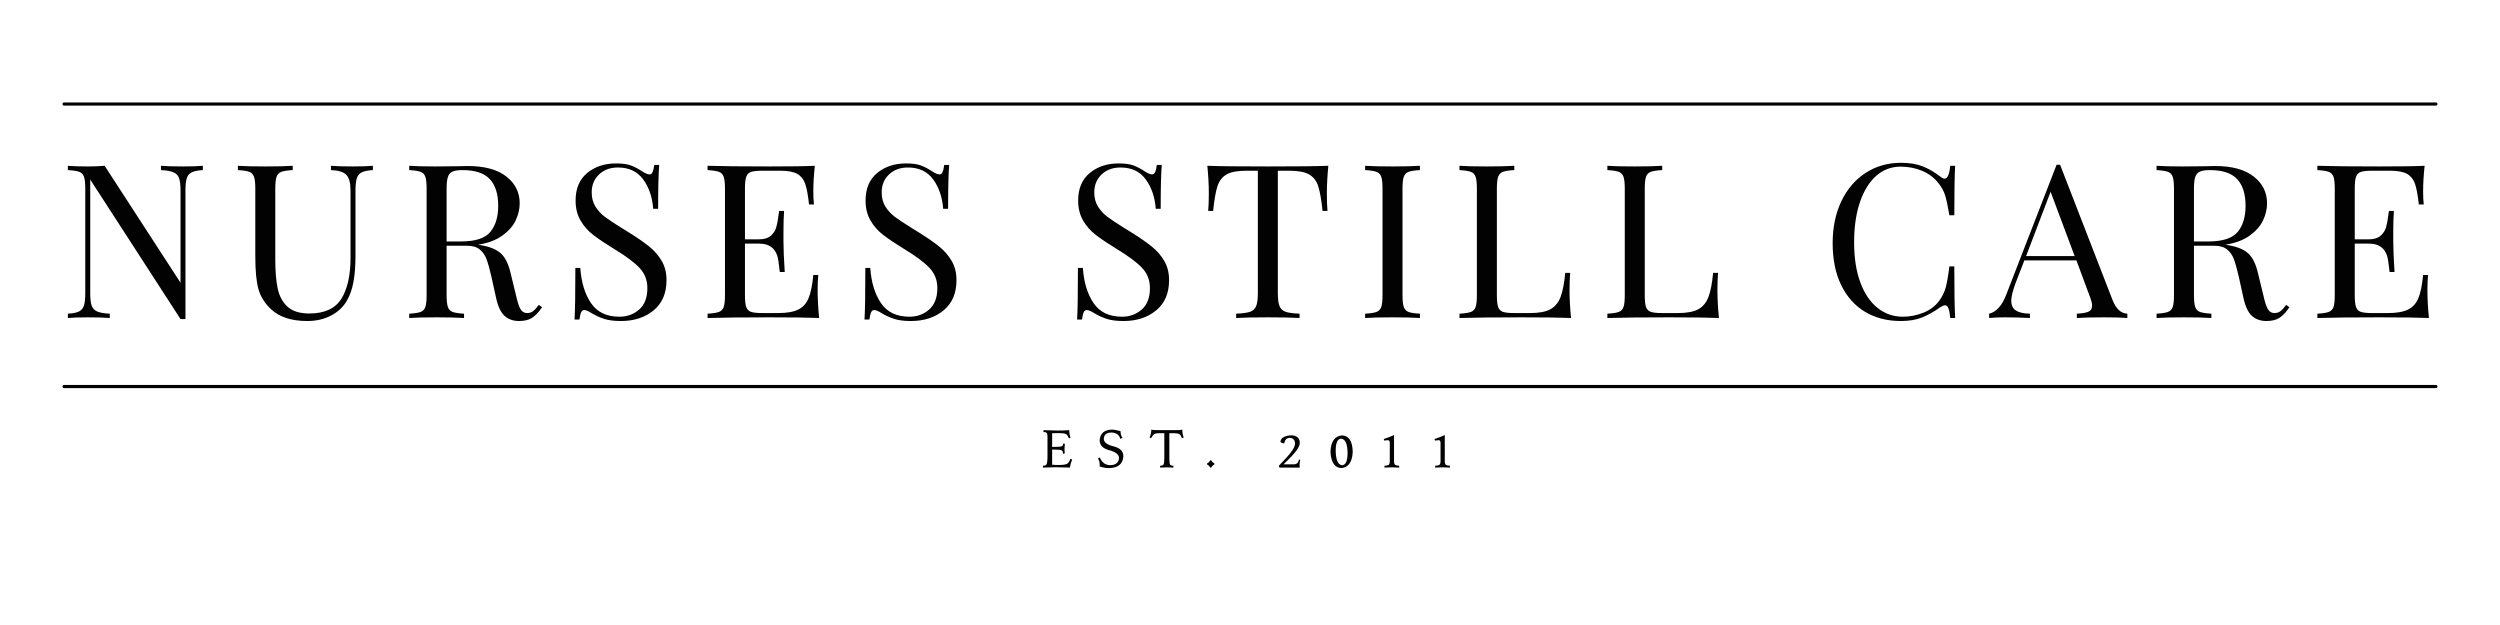 <svg xmlns="http://www.w3.org/2000/svg" xmlns:xlink="http://www.w3.org/1999/xlink" width="1584" zoomAndPan="magnify" viewBox="0 0 1188 297" height="396" preserveAspectRatio="xMidYMid meet" version="1.0"><defs><g/></defs><path stroke-linecap="round" transform="matrix(0.75, 0, 0, 0.75, 29.7, 48.684)" fill="none" stroke-linejoin="miter" d="M 0.999 0.999 L 1503.801 0.999 " stroke="#020202" stroke-width="2" stroke-opacity="1" stroke-miterlimit="4"/><g fill="#020202" fill-opacity="1"><g transform="translate(27.957, 151.111)"><g><path d="M 68.438 -70.281 C 66.062 -70.145 64.289 -69.785 63.125 -69.203 C 61.969 -68.629 61.188 -67.676 60.781 -66.344 C 60.375 -65.02 60.172 -63.062 60.172 -60.469 L 60.172 0.516 L 57.828 0.516 L 14.922 -65.781 L 14.922 -11.844 C 14.922 -9.188 15.141 -7.211 15.578 -5.922 C 16.023 -4.629 16.895 -3.691 18.188 -3.109 C 19.477 -2.535 21.488 -2.18 24.219 -2.047 L 24.219 0 C 21.758 -0.207 18.285 -0.312 13.797 -0.312 C 9.703 -0.312 6.535 -0.207 4.297 0 L 4.297 -2.047 C 6.672 -2.18 8.438 -2.535 9.594 -3.109 C 10.758 -3.691 11.547 -4.645 11.953 -5.969 C 12.359 -7.301 12.562 -9.258 12.562 -11.844 L 12.562 -61.5 C 12.562 -64.082 12.359 -65.953 11.953 -67.109 C 11.547 -68.273 10.781 -69.062 9.656 -69.469 C 8.531 -69.875 6.742 -70.145 4.297 -70.281 L 4.297 -72.328 C 6.535 -72.117 9.703 -72.016 13.797 -72.016 C 16.859 -72.016 19.516 -72.117 21.766 -72.328 L 57.828 -16.75 L 57.828 -60.469 C 57.828 -63.125 57.602 -65.098 57.156 -66.391 C 56.719 -67.691 55.848 -68.629 54.547 -69.203 C 53.254 -69.785 51.25 -70.145 48.531 -70.281 L 48.531 -72.328 C 50.977 -72.117 54.445 -72.016 58.938 -72.016 C 63.031 -72.016 66.195 -72.117 68.438 -72.328 Z M 68.438 -70.281 "/></g></g></g><g fill="#020202" fill-opacity="1"><g transform="translate(110.287, 151.111)"><g><path d="M 66.906 -70.281 C 64.531 -70.145 62.758 -69.785 61.594 -69.203 C 60.438 -68.629 59.656 -67.676 59.25 -66.344 C 58.844 -65.02 58.641 -63.062 58.641 -60.469 L 58.641 -29.734 C 58.641 -24.828 58.316 -20.617 57.672 -17.109 C 57.023 -13.598 55.953 -10.586 54.453 -8.078 C 52.742 -5.141 50.238 -2.816 46.938 -1.109 C 43.633 0.586 39.906 1.438 35.75 1.438 C 28.258 1.438 22.539 -0.406 18.594 -4.094 C 15.594 -6.883 13.582 -10.051 12.562 -13.594 C 11.539 -17.133 11.031 -22.41 11.031 -29.422 L 11.031 -61.5 C 11.031 -64.082 10.828 -65.953 10.422 -67.109 C 10.016 -68.273 9.25 -69.062 8.125 -69.469 C 7 -69.875 5.211 -70.145 2.766 -70.281 L 2.766 -72.328 C 5.617 -72.117 9.973 -72.016 15.828 -72.016 C 21.348 -72.016 25.676 -72.117 28.812 -72.328 L 28.812 -70.281 C 26.352 -70.145 24.562 -69.875 23.438 -69.469 C 22.32 -69.062 21.555 -68.273 21.141 -67.109 C 20.734 -65.953 20.531 -64.082 20.531 -61.5 L 20.531 -27.688 C 20.531 -22.238 20.906 -17.707 21.656 -14.094 C 22.406 -10.488 23.953 -7.594 26.297 -5.406 C 28.648 -3.227 32.109 -2.141 36.672 -2.141 C 43.891 -2.141 48.961 -4.453 51.891 -9.078 C 54.816 -13.711 56.281 -20.223 56.281 -28.609 L 56.281 -60.469 C 56.281 -64.156 55.613 -66.676 54.281 -68.031 C 52.957 -69.395 50.523 -70.145 46.984 -70.281 L 46.984 -72.328 C 49.441 -72.117 52.914 -72.016 57.406 -72.016 C 61.5 -72.016 64.664 -72.117 66.906 -72.328 Z M 66.906 -70.281 "/></g></g></g><g fill="#020202" fill-opacity="1"><g transform="translate(190.165, 151.111)"><g><path d="M 67.422 -5.109 C 65.859 -2.797 64.289 -1.125 62.719 -0.094 C 61.156 0.926 59.082 1.438 56.5 1.438 C 53.695 1.438 51.395 0.617 49.594 -1.016 C 47.789 -2.648 46.445 -5.516 45.562 -9.609 L 43.312 -19.812 C 42.5 -23.352 41.734 -26.078 41.016 -27.984 C 40.297 -29.891 39.223 -31.422 37.797 -32.578 C 36.367 -33.742 34.359 -34.328 31.766 -34.328 L 22.062 -34.328 L 22.062 -10.828 C 22.062 -8.242 22.266 -6.367 22.672 -5.203 C 23.086 -4.047 23.852 -3.266 24.969 -2.859 C 26.094 -2.453 27.883 -2.18 30.344 -2.047 L 30.344 0 C 27.207 -0.207 22.879 -0.312 17.359 -0.312 C 11.504 -0.312 7.148 -0.207 4.297 0 L 4.297 -2.047 C 6.742 -2.18 8.531 -2.453 9.656 -2.859 C 10.781 -3.266 11.547 -4.047 11.953 -5.203 C 12.359 -6.367 12.562 -8.242 12.562 -10.828 L 12.562 -61.5 C 12.562 -64.082 12.359 -65.953 11.953 -67.109 C 11.547 -68.273 10.781 -69.062 9.656 -69.469 C 8.531 -69.875 6.742 -70.145 4.297 -70.281 L 4.297 -72.328 C 7.148 -72.117 11.301 -72.016 16.75 -72.016 L 27.781 -72.125 C 29.082 -72.188 30.547 -72.219 32.172 -72.219 C 40.078 -72.219 46.156 -70.566 50.406 -67.266 C 54.664 -63.961 56.797 -59.691 56.797 -54.453 C 56.797 -51.797 56.164 -49.117 54.906 -46.422 C 53.645 -43.734 51.531 -41.316 48.562 -39.172 C 45.602 -37.023 41.742 -35.578 36.984 -34.828 L 38.203 -34.625 C 42.703 -33.875 45.973 -32.508 48.016 -30.531 C 50.055 -28.562 51.555 -25.43 52.516 -21.141 L 55.062 -10.719 C 55.738 -7.594 56.453 -5.414 57.203 -4.188 C 57.953 -2.957 58.973 -2.344 60.266 -2.344 C 61.43 -2.344 62.406 -2.648 63.188 -3.266 C 63.969 -3.879 64.867 -4.867 65.891 -6.234 Z M 29.625 -70.281 C 27.508 -70.281 25.926 -70.039 24.875 -69.562 C 23.82 -69.094 23.086 -68.242 22.672 -67.016 C 22.266 -65.785 22.062 -63.945 22.062 -61.5 L 22.062 -36.375 L 28.906 -36.375 C 35.656 -36.375 40.285 -37.867 42.797 -40.859 C 45.316 -43.859 46.578 -48.016 46.578 -53.328 C 46.578 -58.91 45.25 -63.129 42.594 -65.984 C 39.938 -68.848 35.613 -70.281 29.625 -70.281 Z M 29.625 -70.281 "/></g></g></g><g fill="#020202" fill-opacity="1"><g transform="translate(266.57, 151.111)"><g><path d="M 26.156 -73.453 C 29.145 -73.453 31.508 -73.129 33.25 -72.484 C 34.988 -71.836 36.773 -70.898 38.609 -69.672 C 40.109 -68.711 41.27 -68.234 42.094 -68.234 C 42.695 -68.234 43.172 -68.594 43.516 -69.312 C 43.859 -70.031 44.129 -71.172 44.328 -72.734 L 46.688 -72.734 C 46.344 -68.785 46.172 -61.836 46.172 -51.891 L 43.828 -51.891 C 43.422 -57.41 41.836 -62.062 39.078 -65.844 C 36.316 -69.625 32.316 -71.516 27.078 -71.516 C 23.398 -71.516 20.398 -70.406 18.078 -68.188 C 15.766 -65.977 14.609 -63.133 14.609 -59.656 C 14.609 -57.07 15.203 -54.828 16.391 -52.922 C 17.586 -51.016 19.102 -49.379 20.938 -48.016 C 22.781 -46.648 25.406 -44.91 28.812 -42.797 L 31.766 -40.969 C 36.055 -38.312 39.441 -35.977 41.922 -33.969 C 44.41 -31.957 46.406 -29.656 47.906 -27.062 C 49.406 -24.477 50.156 -21.453 50.156 -17.984 C 50.156 -11.785 48.113 -7 44.031 -3.625 C 39.945 -0.25 34.77 1.438 28.5 1.438 C 25.227 1.438 22.551 1.094 20.469 0.406 C 18.395 -0.27 16.406 -1.188 14.5 -2.344 C 13.008 -3.301 11.852 -3.781 11.031 -3.781 C 10.414 -3.781 9.938 -3.422 9.594 -2.703 C 9.258 -1.992 8.988 -0.852 8.781 0.719 L 6.438 0.719 C 6.707 -3.031 6.844 -11.203 6.844 -23.797 L 9.188 -23.797 C 9.664 -16.922 11.367 -11.336 14.297 -7.047 C 17.223 -2.754 21.719 -0.609 27.781 -0.609 C 31.457 -0.609 34.586 -1.75 37.172 -4.031 C 39.766 -6.312 41.062 -9.703 41.062 -14.203 C 41.062 -18.016 39.785 -21.25 37.234 -23.906 C 34.68 -26.562 30.645 -29.555 25.125 -32.891 C 21.113 -35.348 17.863 -37.531 15.375 -39.438 C 12.883 -41.344 10.859 -43.641 9.297 -46.328 C 7.734 -49.016 6.953 -52.164 6.953 -55.781 C 6.953 -61.5 8.789 -65.875 12.469 -68.906 C 16.145 -71.938 20.707 -73.453 26.156 -73.453 Z M 26.156 -73.453 "/></g></g></g><g fill="#020202" fill-opacity="1"><g transform="translate(331.943, 151.111)"><g><path d="M 56.594 -13.078 C 56.594 -9.191 56.832 -4.832 57.312 0 C 52.676 -0.207 44.879 -0.312 33.922 -0.312 C 20.836 -0.312 10.961 -0.207 4.297 0 L 4.297 -2.047 C 6.742 -2.18 8.531 -2.453 9.656 -2.859 C 10.781 -3.266 11.547 -4.047 11.953 -5.203 C 12.359 -6.367 12.562 -8.242 12.562 -10.828 L 12.562 -61.5 C 12.562 -64.082 12.359 -65.953 11.953 -67.109 C 11.547 -68.273 10.781 -69.062 9.656 -69.469 C 8.531 -69.875 6.742 -70.145 4.297 -70.281 L 4.297 -72.328 C 10.961 -72.117 20.836 -72.016 33.922 -72.016 C 43.93 -72.016 51.047 -72.117 55.266 -72.328 C 54.785 -67.828 54.547 -63.805 54.547 -60.266 C 54.547 -57.609 54.648 -55.5 54.859 -53.938 L 52.516 -53.938 C 52.035 -58.363 51.422 -61.648 50.672 -63.797 C 49.922 -65.941 48.66 -67.508 46.891 -68.5 C 45.117 -69.488 42.426 -69.984 38.812 -69.984 L 30.344 -69.984 C 27.883 -69.984 26.094 -69.797 24.969 -69.422 C 23.852 -69.047 23.086 -68.273 22.672 -67.109 C 22.266 -65.953 22.062 -64.082 22.062 -61.5 L 22.062 -37.391 L 28.812 -37.391 C 31.195 -37.391 33.035 -37.953 34.328 -39.078 C 35.617 -40.203 36.484 -41.531 36.922 -43.062 C 37.367 -44.594 37.727 -46.516 38 -48.828 L 38.312 -50.875 L 40.656 -50.875 C 40.457 -48.008 40.359 -44.805 40.359 -41.266 L 40.359 -36.375 C 40.359 -32.895 40.562 -28.055 40.969 -21.859 L 38.609 -21.859 C 38.547 -22.336 38.344 -23.988 38 -26.812 C 37.656 -29.645 36.719 -31.773 35.188 -33.203 C 33.656 -34.629 31.531 -35.344 28.812 -35.344 L 22.062 -35.344 L 22.062 -10.828 C 22.062 -8.242 22.266 -6.367 22.672 -5.203 C 23.086 -4.047 23.852 -3.281 24.969 -2.906 C 26.094 -2.531 27.883 -2.344 30.344 -2.344 L 37.797 -2.344 C 42.016 -2.344 45.227 -2.906 47.438 -4.031 C 49.656 -5.156 51.273 -6.957 52.297 -9.438 C 53.328 -11.926 54.078 -15.594 54.547 -20.438 L 56.906 -20.438 C 56.695 -18.594 56.594 -16.141 56.594 -13.078 Z M 56.594 -13.078 "/></g></g></g><g fill="#020202" fill-opacity="1"><g transform="translate(404.365, 151.111)"><g><path d="M 26.156 -73.453 C 29.145 -73.453 31.508 -73.129 33.25 -72.484 C 34.988 -71.836 36.773 -70.898 38.609 -69.672 C 40.109 -68.711 41.27 -68.234 42.094 -68.234 C 42.695 -68.234 43.172 -68.594 43.516 -69.312 C 43.859 -70.031 44.129 -71.172 44.328 -72.734 L 46.688 -72.734 C 46.344 -68.785 46.172 -61.836 46.172 -51.891 L 43.828 -51.891 C 43.422 -57.41 41.836 -62.062 39.078 -65.844 C 36.316 -69.625 32.316 -71.516 27.078 -71.516 C 23.398 -71.516 20.398 -70.406 18.078 -68.188 C 15.766 -65.977 14.609 -63.133 14.609 -59.656 C 14.609 -57.07 15.203 -54.828 16.391 -52.922 C 17.586 -51.016 19.102 -49.379 20.938 -48.016 C 22.781 -46.648 25.406 -44.91 28.812 -42.797 L 31.766 -40.969 C 36.055 -38.312 39.441 -35.977 41.922 -33.969 C 44.41 -31.957 46.406 -29.656 47.906 -27.062 C 49.406 -24.477 50.156 -21.453 50.156 -17.984 C 50.156 -11.785 48.113 -7 44.031 -3.625 C 39.945 -0.25 34.77 1.438 28.5 1.438 C 25.227 1.438 22.551 1.094 20.469 0.406 C 18.395 -0.27 16.406 -1.188 14.5 -2.344 C 13.008 -3.301 11.852 -3.781 11.031 -3.781 C 10.414 -3.781 9.938 -3.422 9.594 -2.703 C 9.258 -1.992 8.988 -0.852 8.781 0.719 L 6.438 0.719 C 6.707 -3.031 6.844 -11.203 6.844 -23.797 L 9.188 -23.797 C 9.664 -16.922 11.367 -11.336 14.297 -7.047 C 17.223 -2.754 21.719 -0.609 27.781 -0.609 C 31.457 -0.609 34.586 -1.75 37.172 -4.031 C 39.766 -6.312 41.062 -9.703 41.062 -14.203 C 41.062 -18.016 39.785 -21.25 37.234 -23.906 C 34.68 -26.562 30.645 -29.555 25.125 -32.891 C 21.113 -35.348 17.863 -37.531 15.375 -39.438 C 12.883 -41.344 10.859 -43.641 9.297 -46.328 C 7.734 -49.016 6.953 -52.164 6.953 -55.781 C 6.953 -61.5 8.789 -65.875 12.469 -68.906 C 16.145 -71.938 20.707 -73.453 26.156 -73.453 Z M 26.156 -73.453 "/></g></g></g><g fill="#020202" fill-opacity="1"><g transform="translate(469.738, 151.111)"><g/></g></g><g fill="#020202" fill-opacity="1"><g transform="translate(505.388, 151.111)"><g><path d="M 26.156 -73.453 C 29.145 -73.453 31.508 -73.129 33.25 -72.484 C 34.988 -71.836 36.773 -70.898 38.609 -69.672 C 40.109 -68.711 41.27 -68.234 42.094 -68.234 C 42.695 -68.234 43.172 -68.594 43.516 -69.312 C 43.859 -70.031 44.129 -71.172 44.328 -72.734 L 46.688 -72.734 C 46.344 -68.785 46.172 -61.836 46.172 -51.891 L 43.828 -51.891 C 43.422 -57.41 41.836 -62.062 39.078 -65.844 C 36.316 -69.625 32.316 -71.516 27.078 -71.516 C 23.398 -71.516 20.398 -70.406 18.078 -68.188 C 15.766 -65.977 14.609 -63.133 14.609 -59.656 C 14.609 -57.07 15.203 -54.828 16.391 -52.922 C 17.586 -51.016 19.102 -49.379 20.938 -48.016 C 22.781 -46.648 25.406 -44.91 28.812 -42.797 L 31.766 -40.969 C 36.055 -38.312 39.441 -35.977 41.922 -33.969 C 44.41 -31.957 46.406 -29.656 47.906 -27.062 C 49.406 -24.477 50.156 -21.453 50.156 -17.984 C 50.156 -11.785 48.113 -7 44.031 -3.625 C 39.945 -0.25 34.77 1.438 28.5 1.438 C 25.227 1.438 22.551 1.094 20.469 0.406 C 18.395 -0.27 16.406 -1.188 14.5 -2.344 C 13.008 -3.301 11.852 -3.781 11.031 -3.781 C 10.414 -3.781 9.938 -3.422 9.594 -2.703 C 9.258 -1.992 8.988 -0.852 8.781 0.719 L 6.438 0.719 C 6.707 -3.031 6.844 -11.203 6.844 -23.797 L 9.188 -23.797 C 9.664 -16.922 11.367 -11.336 14.297 -7.047 C 17.223 -2.754 21.719 -0.609 27.781 -0.609 C 31.457 -0.609 34.586 -1.75 37.172 -4.031 C 39.766 -6.312 41.062 -9.703 41.062 -14.203 C 41.062 -18.016 39.785 -21.25 37.234 -23.906 C 34.68 -26.562 30.645 -29.555 25.125 -32.891 C 21.113 -35.348 17.863 -37.531 15.375 -39.438 C 12.883 -41.344 10.859 -43.641 9.297 -46.328 C 7.734 -49.016 6.953 -52.164 6.953 -55.781 C 6.953 -61.5 8.789 -65.875 12.469 -68.906 C 16.145 -71.938 20.707 -73.453 26.156 -73.453 Z M 26.156 -73.453 "/></g></g></g><g fill="#020202" fill-opacity="1"><g transform="translate(570.761, 151.111)"><g><path d="M 60.469 -72.328 C 60 -67.492 59.766 -63.133 59.766 -59.25 C 59.766 -55.844 59.863 -53.051 60.062 -50.875 L 57.719 -50.875 C 57.176 -56.113 56.492 -60.008 55.672 -62.562 C 54.859 -65.125 53.426 -67 51.375 -68.188 C 49.332 -69.383 46.203 -69.984 41.984 -69.984 L 36.469 -69.984 L 36.469 -11.844 C 36.469 -8.988 36.738 -6.91 37.281 -5.609 C 37.832 -4.316 38.785 -3.43 40.141 -2.953 C 41.504 -2.484 43.719 -2.18 46.781 -2.047 L 46.781 0 C 43.238 -0.207 38.234 -0.312 31.766 -0.312 C 24.961 -0.312 19.926 -0.207 16.656 0 L 16.656 -2.047 C 19.719 -2.18 21.926 -2.484 23.281 -2.953 C 24.645 -3.43 25.598 -4.316 26.141 -5.609 C 26.691 -6.91 26.969 -8.988 26.969 -11.844 L 26.969 -69.984 L 21.453 -69.984 C 17.234 -69.984 14.098 -69.383 12.047 -68.188 C 10.004 -67 8.57 -65.125 7.75 -62.562 C 6.938 -60.008 6.258 -56.113 5.719 -50.875 L 3.375 -50.875 C 3.57 -53.051 3.672 -55.844 3.672 -59.25 C 3.672 -63.133 3.438 -67.492 2.969 -72.328 C 8.613 -72.117 18.211 -72.016 31.766 -72.016 C 45.254 -72.016 54.82 -72.117 60.469 -72.328 Z M 60.469 -72.328 "/></g></g></g><g fill="#020202" fill-opacity="1"><g transform="translate(644.409, 151.111)"><g><path d="M 30.344 -70.281 C 27.883 -70.145 26.094 -69.875 24.969 -69.469 C 23.852 -69.062 23.086 -68.273 22.672 -67.109 C 22.266 -65.953 22.062 -64.082 22.062 -61.5 L 22.062 -10.828 C 22.062 -8.242 22.266 -6.367 22.672 -5.203 C 23.086 -4.047 23.852 -3.266 24.969 -2.859 C 26.094 -2.453 27.883 -2.18 30.344 -2.047 L 30.344 0 C 27.207 -0.207 22.879 -0.312 17.359 -0.312 C 11.504 -0.312 7.148 -0.207 4.297 0 L 4.297 -2.047 C 6.742 -2.18 8.531 -2.453 9.656 -2.859 C 10.781 -3.266 11.547 -4.047 11.953 -5.203 C 12.359 -6.367 12.562 -8.242 12.562 -10.828 L 12.562 -61.5 C 12.562 -64.082 12.359 -65.953 11.953 -67.109 C 11.547 -68.273 10.781 -69.062 9.656 -69.469 C 8.531 -69.875 6.742 -70.145 4.297 -70.281 L 4.297 -72.328 C 7.148 -72.117 11.504 -72.016 17.359 -72.016 C 22.805 -72.016 27.133 -72.117 30.344 -72.328 Z M 30.344 -70.281 "/></g></g></g><g fill="#020202" fill-opacity="1"><g transform="translate(689.251, 151.111)"><g><path d="M 30.344 -70.281 C 27.883 -70.145 26.094 -69.875 24.969 -69.469 C 23.852 -69.062 23.086 -68.273 22.672 -67.109 C 22.266 -65.953 22.062 -64.082 22.062 -61.5 L 22.062 -10.828 C 22.062 -8.242 22.266 -6.367 22.672 -5.203 C 23.086 -4.047 23.852 -3.281 24.969 -2.906 C 26.094 -2.531 27.883 -2.344 30.344 -2.344 L 37.797 -2.344 C 42.016 -2.344 45.227 -2.938 47.438 -4.125 C 49.656 -5.32 51.273 -7.25 52.297 -9.906 C 53.328 -12.562 54.078 -16.41 54.547 -21.453 L 56.906 -21.453 C 56.695 -19.336 56.594 -16.547 56.594 -13.078 C 56.594 -9.191 56.832 -4.832 57.312 0 C 52.676 -0.207 44.879 -0.312 33.922 -0.312 C 20.836 -0.312 10.961 -0.207 4.297 0 L 4.297 -2.047 C 6.742 -2.18 8.531 -2.453 9.656 -2.859 C 10.781 -3.266 11.547 -4.047 11.953 -5.203 C 12.359 -6.367 12.562 -8.242 12.562 -10.828 L 12.562 -61.5 C 12.562 -64.082 12.359 -65.953 11.953 -67.109 C 11.547 -68.273 10.781 -69.062 9.656 -69.469 C 8.531 -69.875 6.742 -70.145 4.297 -70.281 L 4.297 -72.328 C 7.148 -72.117 11.504 -72.016 17.359 -72.016 C 22.805 -72.016 27.133 -72.117 30.344 -72.328 Z M 30.344 -70.281 "/></g></g></g><g fill="#020202" fill-opacity="1"><g transform="translate(759.528, 151.111)"><g><path d="M 30.344 -70.281 C 27.883 -70.145 26.094 -69.875 24.969 -69.469 C 23.852 -69.062 23.086 -68.273 22.672 -67.109 C 22.266 -65.953 22.062 -64.082 22.062 -61.5 L 22.062 -10.828 C 22.062 -8.242 22.266 -6.367 22.672 -5.203 C 23.086 -4.047 23.852 -3.281 24.969 -2.906 C 26.094 -2.531 27.883 -2.344 30.344 -2.344 L 37.797 -2.344 C 42.016 -2.344 45.227 -2.938 47.438 -4.125 C 49.656 -5.32 51.273 -7.25 52.297 -9.906 C 53.328 -12.562 54.078 -16.41 54.547 -21.453 L 56.906 -21.453 C 56.695 -19.336 56.594 -16.547 56.594 -13.078 C 56.594 -9.191 56.832 -4.832 57.312 0 C 52.676 -0.207 44.879 -0.312 33.922 -0.312 C 20.836 -0.312 10.961 -0.207 4.297 0 L 4.297 -2.047 C 6.742 -2.18 8.531 -2.453 9.656 -2.859 C 10.781 -3.266 11.547 -4.047 11.953 -5.203 C 12.359 -6.367 12.562 -8.242 12.562 -10.828 L 12.562 -61.5 C 12.562 -64.082 12.359 -65.953 11.953 -67.109 C 11.547 -68.273 10.781 -69.062 9.656 -69.469 C 8.531 -69.875 6.742 -70.145 4.297 -70.281 L 4.297 -72.328 C 7.148 -72.117 11.504 -72.016 17.359 -72.016 C 22.805 -72.016 27.133 -72.117 30.344 -72.328 Z M 30.344 -70.281 "/></g></g></g><g fill="#020202" fill-opacity="1"><g transform="translate(829.804, 151.111)"><g/></g></g><g fill="#020202" fill-opacity="1"><g transform="translate(865.454, 151.111)"><g><path d="M 37.906 -73.75 C 41.988 -73.75 45.457 -73.172 48.312 -72.016 C 51.176 -70.859 53.973 -69.223 56.703 -67.109 C 57.453 -66.504 58.098 -66.203 58.641 -66.203 C 60.004 -66.203 60.891 -68.242 61.297 -72.328 L 63.641 -72.328 C 63.367 -67.898 63.234 -60.066 63.234 -48.828 L 60.891 -48.828 C 60.141 -53.254 59.457 -56.438 58.844 -58.375 C 58.227 -60.32 57.207 -62.18 55.781 -63.953 C 53.738 -66.609 51.133 -68.598 47.969 -69.922 C 44.801 -71.254 41.379 -71.922 37.703 -71.922 C 33.273 -71.922 29.406 -70.453 26.094 -67.516 C 22.789 -64.586 20.219 -60.414 18.375 -55 C 16.539 -49.594 15.625 -43.242 15.625 -35.953 C 15.625 -28.535 16.613 -22.172 18.594 -16.859 C 20.57 -11.547 23.312 -7.508 26.812 -4.75 C 30.32 -1.988 34.289 -0.609 38.719 -0.609 C 42.125 -0.609 45.426 -1.254 48.625 -2.547 C 51.82 -3.848 54.344 -5.789 56.188 -8.375 C 57.551 -10.281 58.535 -12.32 59.141 -14.5 C 59.754 -16.688 60.336 -20.023 60.891 -24.516 L 63.234 -24.516 C 63.234 -12.805 63.367 -4.633 63.641 0 L 61.297 0 C 61.086 -2.176 60.797 -3.723 60.422 -4.641 C 60.047 -5.566 59.52 -6.031 58.844 -6.031 C 58.301 -6.031 57.586 -5.754 56.703 -5.203 C 53.629 -3.023 50.695 -1.375 47.906 -0.25 C 45.113 0.875 41.742 1.438 37.797 1.438 C 31.328 1.438 25.656 -0.023 20.781 -2.953 C 15.914 -5.891 12.141 -10.129 9.453 -15.672 C 6.766 -21.223 5.422 -27.848 5.422 -35.547 C 5.422 -43.035 6.797 -49.676 9.547 -55.469 C 12.305 -61.258 16.156 -65.754 21.094 -68.953 C 26.031 -72.148 31.633 -73.75 37.906 -73.75 Z M 37.906 -73.75 "/></g></g></g><g fill="#020202" fill-opacity="1"><g transform="translate(945.945, 151.111)"><g><path d="M 57.922 -8.578 C 59.555 -4.359 61.906 -2.18 64.969 -2.047 L 64.969 0 C 62.25 -0.207 58.609 -0.312 54.047 -0.312 C 48.18 -0.312 43.82 -0.207 40.969 0 L 40.969 -2.047 C 43.551 -2.18 45.406 -2.504 46.531 -3.016 C 47.656 -3.523 48.219 -4.461 48.219 -5.828 C 48.219 -6.984 47.805 -8.582 46.984 -10.625 L 40.766 -27.375 L 16.031 -27.375 L 11.844 -16.547 C 10.488 -12.867 9.812 -10.078 9.812 -8.172 C 9.812 -6.055 10.539 -4.52 12 -3.562 C 13.469 -2.613 15.695 -2.109 18.688 -2.047 L 18.688 0 C 14.812 -0.207 10.898 -0.312 6.953 -0.312 C 3.879 -0.312 1.32 -0.207 -0.719 0 L -0.719 -2.047 C 2.688 -2.859 5.379 -5.82 7.359 -10.938 L 31.359 -72.844 L 33 -72.844 Z M 39.938 -29.422 L 28.5 -59.969 L 16.859 -29.422 Z M 39.938 -29.422 "/></g></g></g><g fill="#020202" fill-opacity="1"><g transform="translate(1020.511, 151.111)"><g><path d="M 67.422 -5.109 C 65.859 -2.797 64.289 -1.125 62.719 -0.094 C 61.156 0.926 59.082 1.438 56.5 1.438 C 53.695 1.438 51.395 0.617 49.594 -1.016 C 47.789 -2.648 46.445 -5.516 45.562 -9.609 L 43.312 -19.812 C 42.5 -23.352 41.734 -26.078 41.016 -27.984 C 40.297 -29.891 39.223 -31.422 37.797 -32.578 C 36.367 -33.742 34.359 -34.328 31.766 -34.328 L 22.062 -34.328 L 22.062 -10.828 C 22.062 -8.242 22.266 -6.367 22.672 -5.203 C 23.086 -4.047 23.852 -3.266 24.969 -2.859 C 26.094 -2.453 27.883 -2.18 30.344 -2.047 L 30.344 0 C 27.207 -0.207 22.879 -0.312 17.359 -0.312 C 11.504 -0.312 7.148 -0.207 4.297 0 L 4.297 -2.047 C 6.742 -2.18 8.531 -2.453 9.656 -2.859 C 10.781 -3.266 11.547 -4.047 11.953 -5.203 C 12.359 -6.367 12.562 -8.242 12.562 -10.828 L 12.562 -61.5 C 12.562 -64.082 12.359 -65.953 11.953 -67.109 C 11.547 -68.273 10.781 -69.062 9.656 -69.469 C 8.531 -69.875 6.742 -70.145 4.297 -70.281 L 4.297 -72.328 C 7.148 -72.117 11.301 -72.016 16.75 -72.016 L 27.781 -72.125 C 29.082 -72.188 30.547 -72.219 32.172 -72.219 C 40.078 -72.219 46.156 -70.566 50.406 -67.266 C 54.664 -63.961 56.797 -59.691 56.797 -54.453 C 56.797 -51.797 56.164 -49.117 54.906 -46.422 C 53.645 -43.734 51.531 -41.316 48.562 -39.172 C 45.602 -37.023 41.742 -35.578 36.984 -34.828 L 38.203 -34.625 C 42.703 -33.875 45.973 -32.508 48.016 -30.531 C 50.055 -28.562 51.555 -25.43 52.516 -21.141 L 55.062 -10.719 C 55.738 -7.594 56.453 -5.414 57.203 -4.188 C 57.953 -2.957 58.973 -2.344 60.266 -2.344 C 61.43 -2.344 62.406 -2.648 63.188 -3.266 C 63.969 -3.879 64.867 -4.867 65.891 -6.234 Z M 29.625 -70.281 C 27.508 -70.281 25.926 -70.039 24.875 -69.562 C 23.82 -69.094 23.086 -68.242 22.672 -67.016 C 22.266 -65.785 22.062 -63.945 22.062 -61.5 L 22.062 -36.375 L 28.906 -36.375 C 35.656 -36.375 40.285 -37.867 42.797 -40.859 C 45.316 -43.859 46.578 -48.016 46.578 -53.328 C 46.578 -58.91 45.25 -63.129 42.594 -65.984 C 39.938 -68.848 35.613 -70.281 29.625 -70.281 Z M 29.625 -70.281 "/></g></g></g><g fill="#020202" fill-opacity="1"><g transform="translate(1096.916, 151.111)"><g><path d="M 56.594 -13.078 C 56.594 -9.191 56.832 -4.832 57.312 0 C 52.676 -0.207 44.879 -0.312 33.922 -0.312 C 20.836 -0.312 10.961 -0.207 4.297 0 L 4.297 -2.047 C 6.742 -2.18 8.531 -2.453 9.656 -2.859 C 10.781 -3.266 11.547 -4.047 11.953 -5.203 C 12.359 -6.367 12.562 -8.242 12.562 -10.828 L 12.562 -61.5 C 12.562 -64.082 12.359 -65.953 11.953 -67.109 C 11.547 -68.273 10.781 -69.062 9.656 -69.469 C 8.531 -69.875 6.742 -70.145 4.297 -70.281 L 4.297 -72.328 C 10.961 -72.117 20.836 -72.016 33.922 -72.016 C 43.93 -72.016 51.047 -72.117 55.266 -72.328 C 54.785 -67.828 54.547 -63.805 54.547 -60.266 C 54.547 -57.609 54.648 -55.5 54.859 -53.938 L 52.516 -53.938 C 52.035 -58.363 51.422 -61.648 50.672 -63.797 C 49.922 -65.941 48.66 -67.508 46.891 -68.5 C 45.117 -69.488 42.426 -69.984 38.812 -69.984 L 30.344 -69.984 C 27.883 -69.984 26.094 -69.797 24.969 -69.422 C 23.852 -69.047 23.086 -68.273 22.672 -67.109 C 22.266 -65.953 22.062 -64.082 22.062 -61.5 L 22.062 -37.391 L 28.812 -37.391 C 31.195 -37.391 33.035 -37.953 34.328 -39.078 C 35.617 -40.203 36.484 -41.531 36.922 -43.062 C 37.367 -44.594 37.727 -46.516 38 -48.828 L 38.312 -50.875 L 40.656 -50.875 C 40.457 -48.008 40.359 -44.805 40.359 -41.266 L 40.359 -36.375 C 40.359 -32.895 40.562 -28.055 40.969 -21.859 L 38.609 -21.859 C 38.547 -22.336 38.344 -23.988 38 -26.812 C 37.656 -29.645 36.719 -31.773 35.188 -33.203 C 33.656 -34.629 31.531 -35.344 28.812 -35.344 L 22.062 -35.344 L 22.062 -10.828 C 22.062 -8.242 22.266 -6.367 22.672 -5.203 C 23.086 -4.047 23.852 -3.281 24.969 -2.906 C 26.094 -2.531 27.883 -2.344 30.344 -2.344 L 37.797 -2.344 C 42.016 -2.344 45.227 -2.906 47.438 -4.031 C 49.656 -5.156 51.273 -6.957 52.297 -9.438 C 53.328 -11.926 54.078 -15.594 54.547 -20.438 L 56.906 -20.438 C 56.695 -18.594 56.594 -16.141 56.594 -13.078 Z M 56.594 -13.078 "/></g></g></g><g fill="#020202" fill-opacity="1"><g transform="translate(494.822, 222.195)"><g><path d="M 13.578 0 C 11.016 -0.102 8.844 -0.156 7.062 -0.156 C 5.863 -0.156 3.773 -0.102 0.797 0 L 0.797 -0.875 C 1.797 -0.875 2.395 -1.172 2.594 -1.766 C 2.801 -2.367 2.914 -3.328 2.938 -4.641 L 2.938 -15.016 C 2.938 -15.723 2.805 -16.211 2.547 -16.484 C 2.285 -16.766 1.785 -16.906 1.047 -16.906 L 1.047 -17.781 C 3.891 -17.664 6.129 -17.609 7.766 -17.609 C 9.547 -17.609 11.383 -17.664 13.281 -17.781 C 13.281 -16.57 13.477 -15.336 13.875 -14.078 L 13.047 -13.938 C 12.734 -14.969 12.273 -15.633 11.672 -15.938 C 11.078 -16.238 9.961 -16.391 8.328 -16.391 L 5.156 -16.328 L 5.156 -9.859 L 7.5 -9.859 C 8.582 -9.859 9.332 -9.953 9.75 -10.141 C 10.164 -10.328 10.383 -10.742 10.406 -11.391 L 11.203 -11.344 C 11.086 -10.32 11.031 -9.5 11.031 -8.875 C 11.031 -8.383 11.062 -7.641 11.125 -6.641 L 10.328 -6.609 C 10.328 -7.473 10.094 -8.008 9.625 -8.219 C 9.164 -8.426 8.266 -8.531 6.922 -8.531 L 5.156 -8.531 L 5.156 -1.375 C 6 -1.281 7.039 -1.234 8.281 -1.234 C 10.094 -1.234 11.359 -1.395 12.078 -1.719 C 12.805 -2.039 13.383 -2.852 13.812 -4.156 L 14.688 -3.859 C 14.102 -2.422 13.734 -1.133 13.578 0 Z M 13.578 0 "/></g></g></g><g fill="#020202" fill-opacity="1"><g transform="translate(520.992, 222.195)"><g><path d="M 6.062 0.25 C 4.508 0.25 3.004 -0.02 1.547 -0.562 C 1.566 -0.758 1.578 -1.023 1.578 -1.359 C 1.578 -2.547 1.297 -3.535 0.734 -4.328 L 1.625 -4.828 C 2.613 -2.379 4.297 -1.156 6.672 -1.156 C 9.223 -1.238 10.594 -2.348 10.781 -4.484 C 10.781 -6.18 9.242 -7.43 6.172 -8.234 C 3.098 -9.047 1.562 -10.625 1.562 -12.969 C 1.801 -16.227 3.719 -17.922 7.312 -18.047 C 8.426 -18.047 9.816 -17.801 11.484 -17.312 C 11.484 -16.07 11.785 -15.023 12.391 -14.172 L 11.406 -13.625 C 10.852 -15.602 9.406 -16.613 7.062 -16.656 C 4.812 -16.602 3.633 -15.613 3.531 -13.688 C 3.531 -12.039 5.082 -10.836 8.188 -10.078 C 11.289 -9.316 12.844 -7.738 12.844 -5.344 C 12.582 -1.707 10.32 0.156 6.062 0.25 Z M 6.062 0.25 "/></g></g></g><g fill="#020202" fill-opacity="1"><g transform="translate(545.596, 222.195)"><g><path d="M 12 0 C 10.875 -0.062 9.812 -0.094 8.812 -0.094 C 7.969 -0.094 6.926 -0.062 5.688 0 L 5.688 -0.875 C 6.445 -0.875 6.969 -1.047 7.25 -1.391 C 7.539 -1.742 7.688 -2.828 7.688 -4.641 L 7.688 -16.328 L 5.219 -16.328 C 4.031 -16.328 3.223 -16.164 2.797 -15.844 C 2.379 -15.52 1.898 -14.879 1.359 -13.922 L 0.688 -14.312 C 1.227 -15.52 1.5 -16.766 1.5 -18.047 C 1.957 -17.867 3.348 -17.781 5.672 -17.781 L 12.422 -17.781 C 14.566 -17.781 15.836 -17.867 16.234 -18.047 C 16.234 -16.609 16.457 -15.363 16.906 -14.312 L 16.078 -13.938 C 15.742 -14.883 15.348 -15.516 14.891 -15.828 C 14.441 -16.141 13.613 -16.305 12.406 -16.328 L 10.078 -16.328 L 10.078 -4.641 C 10.078 -2.828 10.203 -1.742 10.453 -1.391 C 10.703 -1.047 11.219 -0.875 12 -0.875 Z M 12 0 "/></g></g></g><g fill="#020202" fill-opacity="1"><g transform="translate(572.693, 222.195)"><g><path d="M 2.641 0.062 C 2.41 0.039 2.223 -0.133 2.078 -0.469 C 1.941 -0.801 1.707 -1.035 1.375 -1.172 C 1.051 -1.305 0.879 -1.492 0.859 -1.734 C 0.879 -1.961 1.051 -2.145 1.375 -2.281 C 1.707 -2.426 1.941 -2.66 2.078 -2.984 C 2.223 -3.316 2.41 -3.492 2.641 -3.516 C 2.879 -3.492 3.066 -3.316 3.203 -2.984 C 3.348 -2.66 3.582 -2.426 3.906 -2.281 C 4.227 -2.145 4.406 -1.961 4.438 -1.734 C 4.406 -1.492 4.227 -1.305 3.906 -1.172 C 3.582 -1.035 3.348 -0.801 3.203 -0.469 C 3.066 -0.133 2.879 0.039 2.641 0.062 Z M 2.641 0.062 "/></g></g></g><g fill="#020202" fill-opacity="1"><g transform="translate(588.265, 222.195)"><g/></g></g><g fill="#020202" fill-opacity="1"><g transform="translate(606.043, 222.195)"><g><path d="M 11.594 0 L 1.984 0 L 1.625 -0.812 C 2.656 -1.938 3.805 -3.172 5.078 -4.516 C 6.359 -5.867 7.375 -7.117 8.125 -8.266 C 8.875 -9.41 9.289 -10.445 9.375 -11.375 C 9.289 -13.195 8.41 -14.113 6.734 -14.125 C 5.336 -14.039 4.52 -13.191 4.281 -11.578 L 4.281 -11.531 C 3.094 -11.531 2.473 -11.848 2.422 -12.484 C 2.766 -14.172 4.453 -15.125 7.484 -15.344 C 10.141 -15.27 11.523 -14.102 11.641 -11.844 C 11.629 -10.75 11.062 -9.457 9.938 -7.969 C 8.812 -6.477 6.805 -4.336 3.922 -1.547 L 8.672 -1.547 C 9.441 -1.555 10.02 -1.738 10.406 -2.094 C 10.801 -2.445 11.07 -3.023 11.219 -3.828 L 11.812 -3.703 C 11.613 -2.848 11.516 -2 11.516 -1.156 C 11.516 -0.738 11.539 -0.352 11.594 0 Z M 11.594 0 "/></g></g></g><g fill="#020202" fill-opacity="1"><g transform="translate(630.158, 222.195)"><g><path d="M 7.594 -1.125 C 9.332 -1.207 10.203 -3.156 10.203 -6.969 C 10.16 -11.258 9.148 -13.516 7.172 -13.734 C 5.43 -13.68 4.562 -11.754 4.562 -7.953 C 4.656 -3.578 5.664 -1.301 7.594 -1.125 Z M 7.172 0.25 C 4.047 0.039 2.348 -2.547 2.078 -7.516 C 2.285 -12.422 4.125 -15.016 7.594 -15.297 C 10.852 -15.117 12.539 -12.523 12.656 -7.516 C 12.445 -2.617 10.617 -0.031 7.172 0.25 Z M 7.172 0.25 "/></g></g></g><g fill="#020202" fill-opacity="1"><g transform="translate(654.273, 222.195)"><g><path d="M 10.625 0 C 9.457 -0.07 8.285 -0.109 7.109 -0.109 C 5.828 -0.098 4.66 -0.062 3.609 0 L 3.609 -0.875 C 4.578 -0.906 5.242 -1.051 5.609 -1.312 C 5.973 -1.582 6.156 -2.133 6.156 -2.969 L 6.156 -11.469 C 6.156 -12.031 6.094 -12.426 5.969 -12.656 C 5.844 -12.895 5.551 -13.016 5.094 -13.016 C 4.727 -12.992 4.191 -12.93 3.484 -12.828 L 3.297 -13.578 C 5.004 -14.109 6.629 -14.742 8.172 -15.484 L 8.172 -3.016 C 8.172 -2.172 8.344 -1.609 8.688 -1.328 C 9.031 -1.047 9.676 -0.895 10.625 -0.875 Z M 10.625 0 "/></g></g></g><g fill="#020202" fill-opacity="1"><g transform="translate(678.389, 222.195)"><g><path d="M 10.625 0 C 9.457 -0.07 8.285 -0.109 7.109 -0.109 C 5.828 -0.098 4.66 -0.062 3.609 0 L 3.609 -0.875 C 4.578 -0.906 5.242 -1.051 5.609 -1.312 C 5.973 -1.582 6.156 -2.133 6.156 -2.969 L 6.156 -11.469 C 6.156 -12.031 6.094 -12.426 5.969 -12.656 C 5.844 -12.895 5.551 -13.016 5.094 -13.016 C 4.727 -12.992 4.191 -12.93 3.484 -12.828 L 3.297 -13.578 C 5.004 -14.109 6.629 -14.742 8.172 -15.484 L 8.172 -3.016 C 8.172 -2.172 8.344 -1.609 8.688 -1.328 C 9.031 -1.047 9.676 -0.895 10.625 -0.875 Z M 10.625 0 "/></g></g></g><path stroke-linecap="round" transform="matrix(0.75, 0, 0, 0.75, 29.7, 182.929)" fill="none" stroke-linejoin="miter" d="M 0.999 1.001 L 1503.801 1.001 " stroke="#020202" stroke-width="2" stroke-opacity="1" stroke-miterlimit="4"/></svg>